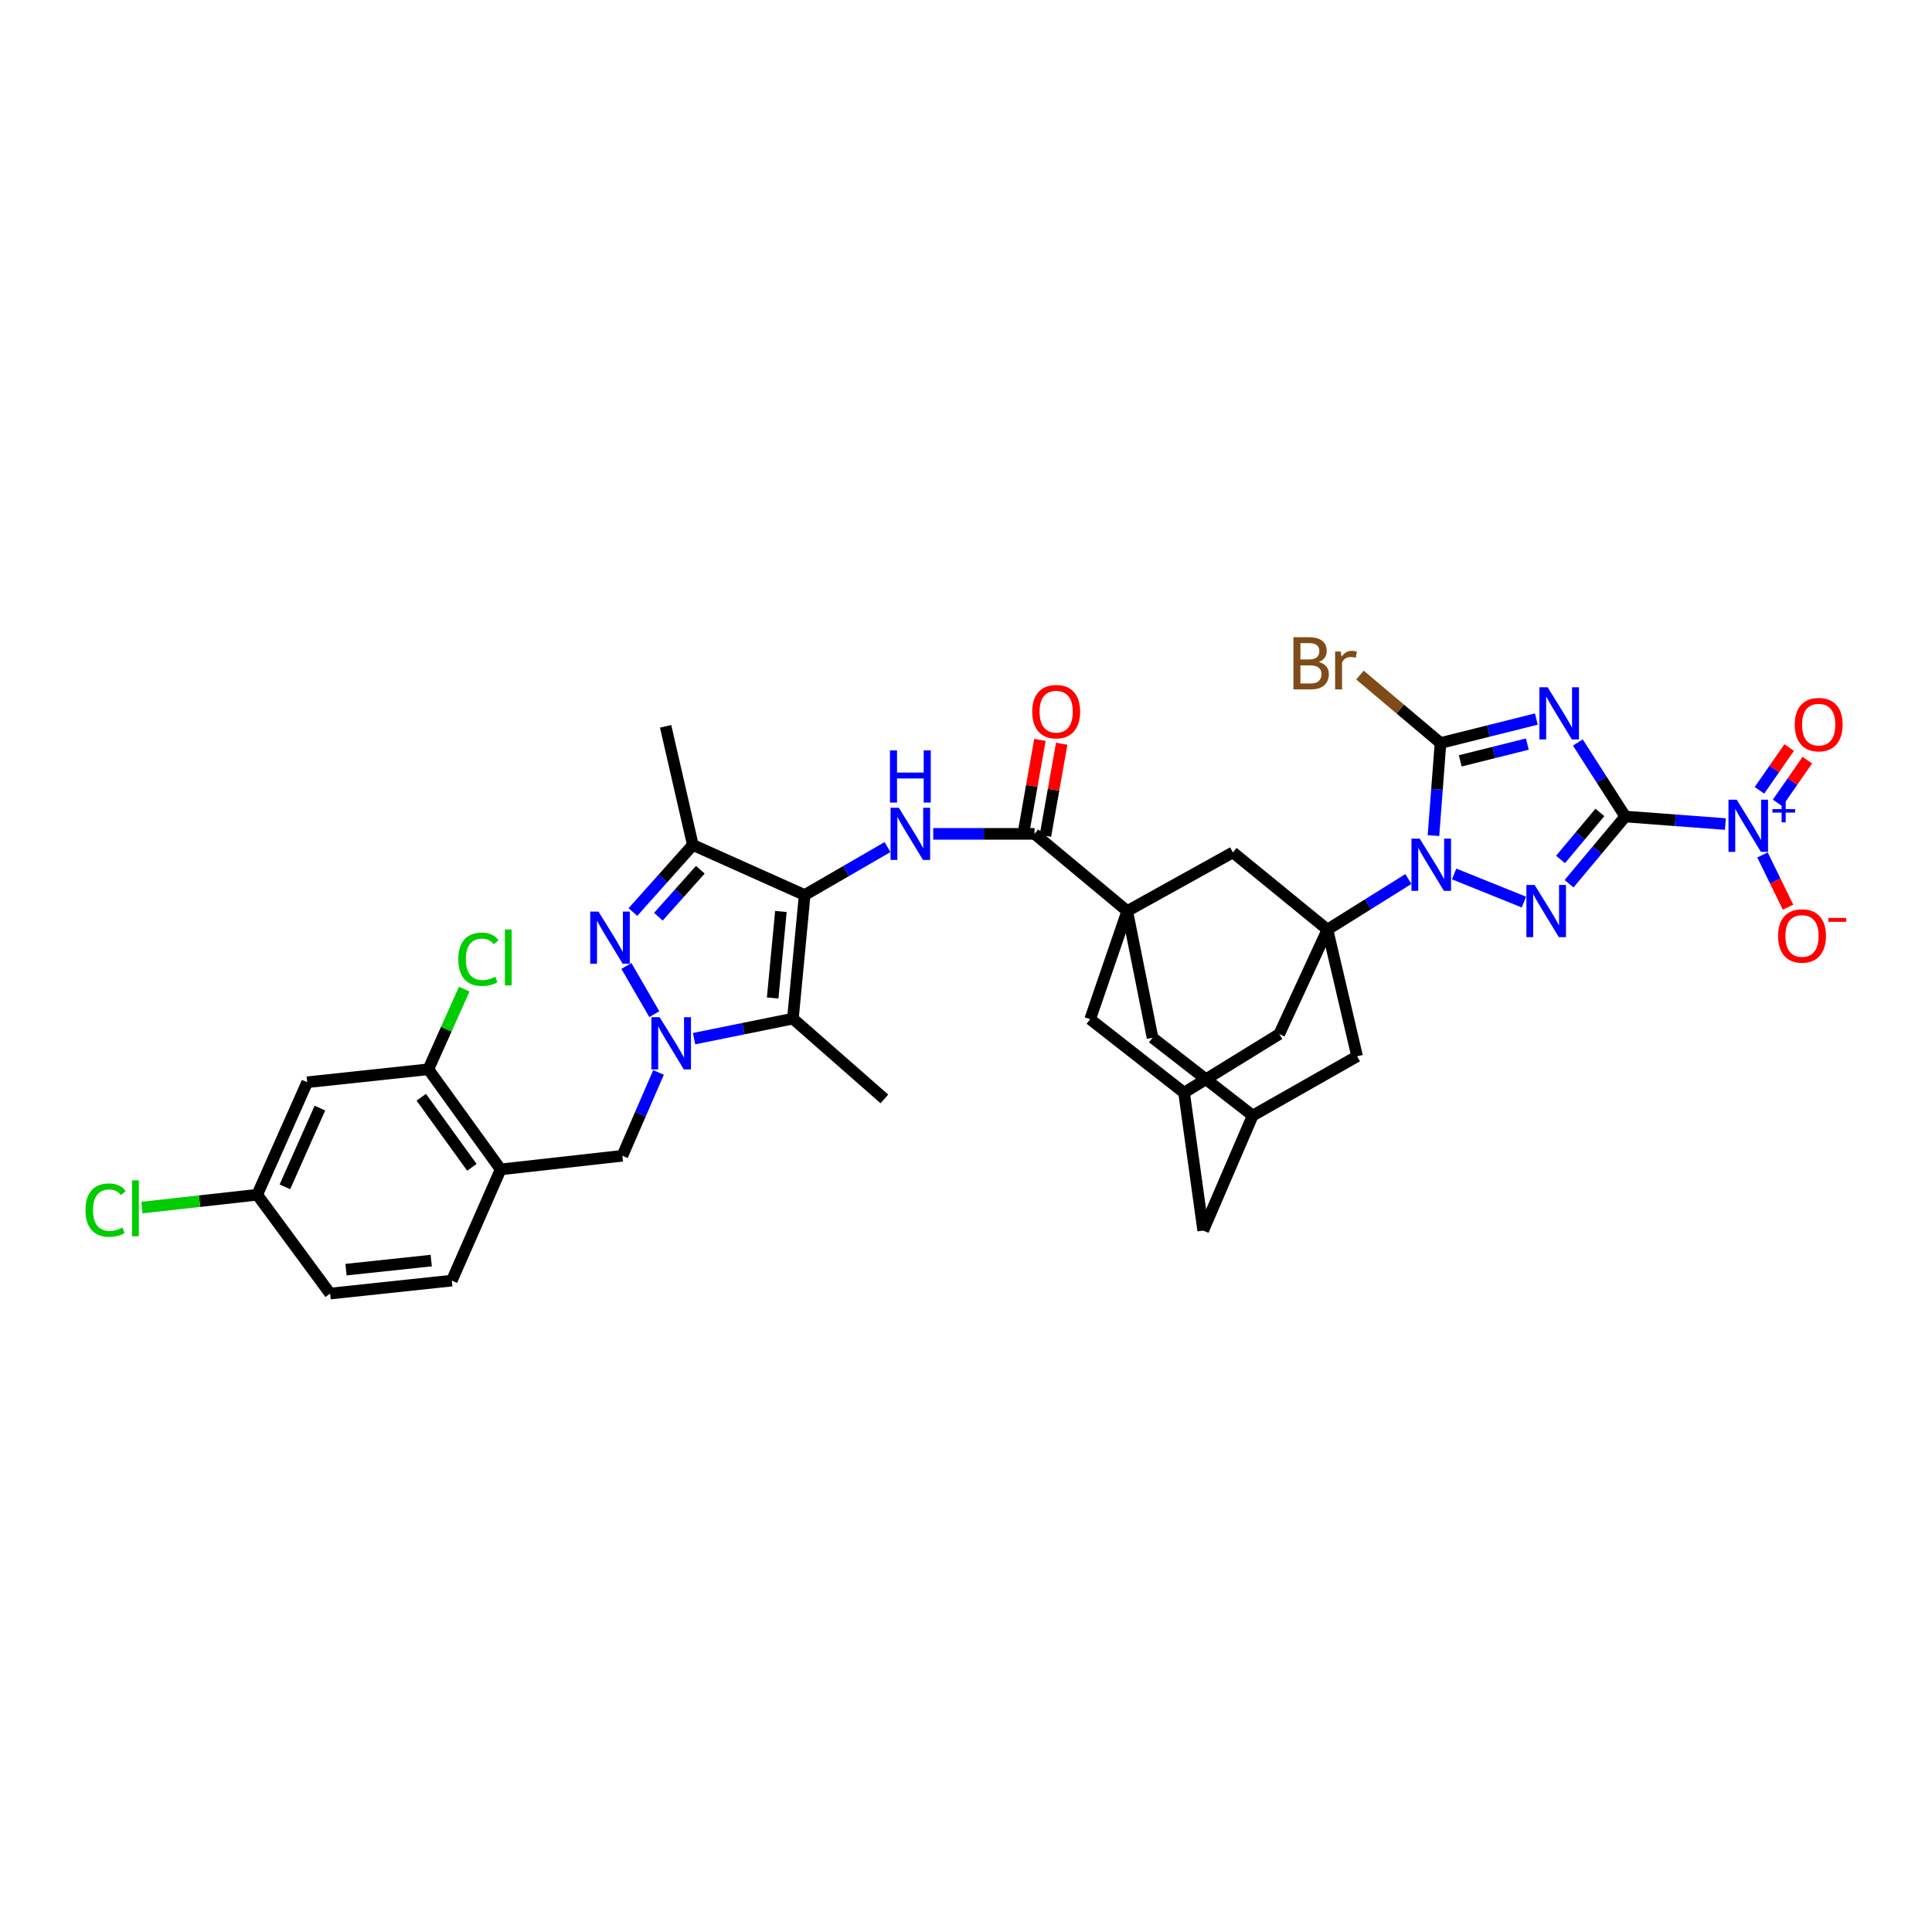 <?xml version='1.0' encoding='iso-8859-1'?>
<svg version='1.1' baseProfile='full'
              xmlns='http://www.w3.org/2000/svg'
                      xmlns:rdkit='http://www.rdkit.org/xml'
                      xmlns:xlink='http://www.w3.org/1999/xlink'
                  xml:space='preserve'
width='1000px' height='1000px' viewBox='0 0 1000 1000'>
<!-- END OF HEADER -->
<rect style='opacity:1.0;fill:#FFFFFF;stroke:none' width='1000' height='1000' x='0' y='0'> </rect>
<path class='bond-0' d='M 841.239,422.631 L 828.966,403.472' style='fill:none;fill-rule:evenodd;stroke:#000000;stroke-width:6px;stroke-linecap:butt;stroke-linejoin:miter;stroke-opacity:1' />
<path class='bond-0' d='M 828.966,403.472 L 816.694,384.313' style='fill:none;fill-rule:evenodd;stroke:#0000FF;stroke-width:6px;stroke-linecap:butt;stroke-linejoin:miter;stroke-opacity:1' />
<path class='bond-2' d='M 841.239,422.631 L 826.689,440.022' style='fill:none;fill-rule:evenodd;stroke:#000000;stroke-width:6px;stroke-linecap:butt;stroke-linejoin:miter;stroke-opacity:1' />
<path class='bond-2' d='M 826.689,440.022 L 812.14,457.414' style='fill:none;fill-rule:evenodd;stroke:#0000FF;stroke-width:6px;stroke-linecap:butt;stroke-linejoin:miter;stroke-opacity:1' />
<path class='bond-2' d='M 828.099,420.507 L 817.914,432.681' style='fill:none;fill-rule:evenodd;stroke:#000000;stroke-width:6px;stroke-linecap:butt;stroke-linejoin:miter;stroke-opacity:1' />
<path class='bond-2' d='M 817.914,432.681 L 807.73,444.855' style='fill:none;fill-rule:evenodd;stroke:#0000FF;stroke-width:6px;stroke-linecap:butt;stroke-linejoin:miter;stroke-opacity:1' />
<path class='bond-9' d='M 841.239,422.631 L 867.149,424.582' style='fill:none;fill-rule:evenodd;stroke:#000000;stroke-width:6px;stroke-linecap:butt;stroke-linejoin:miter;stroke-opacity:1' />
<path class='bond-9' d='M 867.149,424.582 L 893.059,426.532' style='fill:none;fill-rule:evenodd;stroke:#0000FF;stroke-width:6px;stroke-linecap:butt;stroke-linejoin:miter;stroke-opacity:1' />
<path class='bond-5' d='M 795.208,372.183 L 770.406,378.383' style='fill:none;fill-rule:evenodd;stroke:#0000FF;stroke-width:6px;stroke-linecap:butt;stroke-linejoin:miter;stroke-opacity:1' />
<path class='bond-5' d='M 770.406,378.383 L 745.605,384.583' style='fill:none;fill-rule:evenodd;stroke:#000000;stroke-width:6px;stroke-linecap:butt;stroke-linejoin:miter;stroke-opacity:1' />
<path class='bond-5' d='M 790.542,385.142 L 773.181,389.482' style='fill:none;fill-rule:evenodd;stroke:#0000FF;stroke-width:6px;stroke-linecap:butt;stroke-linejoin:miter;stroke-opacity:1' />
<path class='bond-5' d='M 773.181,389.482 L 755.82,393.823' style='fill:none;fill-rule:evenodd;stroke:#000000;stroke-width:6px;stroke-linecap:butt;stroke-linejoin:miter;stroke-opacity:1' />
<path class='bond-1' d='M 752.656,452.357 L 788.781,466.916' style='fill:none;fill-rule:evenodd;stroke:#0000FF;stroke-width:6px;stroke-linecap:butt;stroke-linejoin:miter;stroke-opacity:1' />
<path class='bond-7' d='M 728.989,454.973 L 708.037,468.065' style='fill:none;fill-rule:evenodd;stroke:#0000FF;stroke-width:6px;stroke-linecap:butt;stroke-linejoin:miter;stroke-opacity:1' />
<path class='bond-7' d='M 708.037,468.065 L 687.085,481.158' style='fill:none;fill-rule:evenodd;stroke:#000000;stroke-width:6px;stroke-linecap:butt;stroke-linejoin:miter;stroke-opacity:1' />
<path class='bond-37' d='M 741.96,432.505 L 743.782,408.544' style='fill:none;fill-rule:evenodd;stroke:#0000FF;stroke-width:6px;stroke-linecap:butt;stroke-linejoin:miter;stroke-opacity:1' />
<path class='bond-37' d='M 743.782,408.544 L 745.605,384.583' style='fill:none;fill-rule:evenodd;stroke:#000000;stroke-width:6px;stroke-linecap:butt;stroke-linejoin:miter;stroke-opacity:1' />
<path class='bond-3' d='M 416.494,463.265 L 437.937,450.856' style='fill:none;fill-rule:evenodd;stroke:#000000;stroke-width:6px;stroke-linecap:butt;stroke-linejoin:miter;stroke-opacity:1' />
<path class='bond-3' d='M 437.937,450.856 L 459.381,438.446' style='fill:none;fill-rule:evenodd;stroke:#0000FF;stroke-width:6px;stroke-linecap:butt;stroke-linejoin:miter;stroke-opacity:1' />
<path class='bond-8' d='M 416.494,463.265 L 410.405,527.239' style='fill:none;fill-rule:evenodd;stroke:#000000;stroke-width:6px;stroke-linecap:butt;stroke-linejoin:miter;stroke-opacity:1' />
<path class='bond-8' d='M 404.191,471.777 L 399.928,516.559' style='fill:none;fill-rule:evenodd;stroke:#000000;stroke-width:6px;stroke-linecap:butt;stroke-linejoin:miter;stroke-opacity:1' />
<path class='bond-11' d='M 416.494,463.265 L 358.609,437.351' style='fill:none;fill-rule:evenodd;stroke:#000000;stroke-width:6px;stroke-linecap:butt;stroke-linejoin:miter;stroke-opacity:1' />
<path class='bond-4' d='M 359.25,537.607 L 384.827,532.423' style='fill:none;fill-rule:evenodd;stroke:#0000FF;stroke-width:6px;stroke-linecap:butt;stroke-linejoin:miter;stroke-opacity:1' />
<path class='bond-4' d='M 384.827,532.423 L 410.405,527.239' style='fill:none;fill-rule:evenodd;stroke:#000000;stroke-width:6px;stroke-linecap:butt;stroke-linejoin:miter;stroke-opacity:1' />
<path class='bond-15' d='M 340.856,555.095 L 331.497,576.663' style='fill:none;fill-rule:evenodd;stroke:#0000FF;stroke-width:6px;stroke-linecap:butt;stroke-linejoin:miter;stroke-opacity:1' />
<path class='bond-15' d='M 331.497,576.663 L 322.138,598.23' style='fill:none;fill-rule:evenodd;stroke:#000000;stroke-width:6px;stroke-linecap:butt;stroke-linejoin:miter;stroke-opacity:1' />
<path class='bond-41' d='M 338.671,524.929 L 324.223,499.978' style='fill:none;fill-rule:evenodd;stroke:#0000FF;stroke-width:6px;stroke-linecap:butt;stroke-linejoin:miter;stroke-opacity:1' />
<path class='bond-28' d='M 745.605,384.583 L 724.756,366.999' style='fill:none;fill-rule:evenodd;stroke:#000000;stroke-width:6px;stroke-linecap:butt;stroke-linejoin:miter;stroke-opacity:1' />
<path class='bond-28' d='M 724.756,366.999 L 703.907,349.414' style='fill:none;fill-rule:evenodd;stroke:#7F4C19;stroke-width:6px;stroke-linecap:butt;stroke-linejoin:miter;stroke-opacity:1' />
<path class='bond-6' d='M 327.592,472.071 L 343.1,454.711' style='fill:none;fill-rule:evenodd;stroke:#0000FF;stroke-width:6px;stroke-linecap:butt;stroke-linejoin:miter;stroke-opacity:1' />
<path class='bond-6' d='M 343.1,454.711 L 358.609,437.351' style='fill:none;fill-rule:evenodd;stroke:#000000;stroke-width:6px;stroke-linecap:butt;stroke-linejoin:miter;stroke-opacity:1' />
<path class='bond-6' d='M 340.776,474.485 L 351.632,462.334' style='fill:none;fill-rule:evenodd;stroke:#0000FF;stroke-width:6px;stroke-linecap:butt;stroke-linejoin:miter;stroke-opacity:1' />
<path class='bond-6' d='M 351.632,462.334 L 362.488,450.182' style='fill:none;fill-rule:evenodd;stroke:#000000;stroke-width:6px;stroke-linecap:butt;stroke-linejoin:miter;stroke-opacity:1' />
<path class='bond-14' d='M 687.085,481.158 L 638.155,441.203' style='fill:none;fill-rule:evenodd;stroke:#000000;stroke-width:6px;stroke-linecap:butt;stroke-linejoin:miter;stroke-opacity:1' />
<path class='bond-18' d='M 687.085,481.158 L 702.441,546.733' style='fill:none;fill-rule:evenodd;stroke:#000000;stroke-width:6px;stroke-linecap:butt;stroke-linejoin:miter;stroke-opacity:1' />
<path class='bond-19' d='M 687.085,481.158 L 662.143,535.229' style='fill:none;fill-rule:evenodd;stroke:#000000;stroke-width:6px;stroke-linecap:butt;stroke-linejoin:miter;stroke-opacity:1' />
<path class='bond-33' d='M 410.405,527.239 L 457.751,568.795' style='fill:none;fill-rule:evenodd;stroke:#000000;stroke-width:6px;stroke-linecap:butt;stroke-linejoin:miter;stroke-opacity:1' />
<path class='bond-24' d='M 912.266,442.508 L 918.873,456.029' style='fill:none;fill-rule:evenodd;stroke:#0000FF;stroke-width:6px;stroke-linecap:butt;stroke-linejoin:miter;stroke-opacity:1' />
<path class='bond-24' d='M 918.873,456.029 L 925.481,469.55' style='fill:none;fill-rule:evenodd;stroke:#FF0000;stroke-width:6px;stroke-linecap:butt;stroke-linejoin:miter;stroke-opacity:1' />
<path class='bond-26' d='M 920.086,415.592 L 927.779,404.526' style='fill:none;fill-rule:evenodd;stroke:#0000FF;stroke-width:6px;stroke-linecap:butt;stroke-linejoin:miter;stroke-opacity:1' />
<path class='bond-26' d='M 927.779,404.526 L 935.471,393.46' style='fill:none;fill-rule:evenodd;stroke:#FF0000;stroke-width:6px;stroke-linecap:butt;stroke-linejoin:miter;stroke-opacity:1' />
<path class='bond-26' d='M 910.692,409.061 L 918.385,397.996' style='fill:none;fill-rule:evenodd;stroke:#0000FF;stroke-width:6px;stroke-linecap:butt;stroke-linejoin:miter;stroke-opacity:1' />
<path class='bond-26' d='M 918.385,397.996 L 926.077,386.93' style='fill:none;fill-rule:evenodd;stroke:#FF0000;stroke-width:6px;stroke-linecap:butt;stroke-linejoin:miter;stroke-opacity:1' />
<path class='bond-10' d='M 583.455,471.56 L 638.155,441.203' style='fill:none;fill-rule:evenodd;stroke:#000000;stroke-width:6px;stroke-linecap:butt;stroke-linejoin:miter;stroke-opacity:1' />
<path class='bond-13' d='M 583.455,471.56 L 535.473,431.606' style='fill:none;fill-rule:evenodd;stroke:#000000;stroke-width:6px;stroke-linecap:butt;stroke-linejoin:miter;stroke-opacity:1' />
<path class='bond-39' d='M 583.455,471.56 L 564.266,527.538' style='fill:none;fill-rule:evenodd;stroke:#000000;stroke-width:6px;stroke-linecap:butt;stroke-linejoin:miter;stroke-opacity:1' />
<path class='bond-40' d='M 583.455,471.56 L 596.555,537.136' style='fill:none;fill-rule:evenodd;stroke:#000000;stroke-width:6px;stroke-linecap:butt;stroke-linejoin:miter;stroke-opacity:1' />
<path class='bond-35' d='M 358.609,437.351 L 344.53,375.952' style='fill:none;fill-rule:evenodd;stroke:#000000;stroke-width:6px;stroke-linecap:butt;stroke-linejoin:miter;stroke-opacity:1' />
<path class='bond-12' d='M 483.047,431.606 L 509.26,431.606' style='fill:none;fill-rule:evenodd;stroke:#0000FF;stroke-width:6px;stroke-linecap:butt;stroke-linejoin:miter;stroke-opacity:1' />
<path class='bond-12' d='M 509.26,431.606 L 535.473,431.606' style='fill:none;fill-rule:evenodd;stroke:#000000;stroke-width:6px;stroke-linecap:butt;stroke-linejoin:miter;stroke-opacity:1' />
<path class='bond-27' d='M 541.106,432.602 L 545.319,408.776' style='fill:none;fill-rule:evenodd;stroke:#000000;stroke-width:6px;stroke-linecap:butt;stroke-linejoin:miter;stroke-opacity:1' />
<path class='bond-27' d='M 545.319,408.776 L 549.533,384.95' style='fill:none;fill-rule:evenodd;stroke:#FF0000;stroke-width:6px;stroke-linecap:butt;stroke-linejoin:miter;stroke-opacity:1' />
<path class='bond-27' d='M 529.84,430.609 L 534.053,406.784' style='fill:none;fill-rule:evenodd;stroke:#000000;stroke-width:6px;stroke-linecap:butt;stroke-linejoin:miter;stroke-opacity:1' />
<path class='bond-27' d='M 534.053,406.784 L 538.267,382.958' style='fill:none;fill-rule:evenodd;stroke:#FF0000;stroke-width:6px;stroke-linecap:butt;stroke-linejoin:miter;stroke-opacity:1' />
<path class='bond-16' d='M 322.138,598.23 L 259.136,605.279' style='fill:none;fill-rule:evenodd;stroke:#000000;stroke-width:6px;stroke-linecap:butt;stroke-linejoin:miter;stroke-opacity:1' />
<path class='bond-17' d='M 259.136,605.279 L 221.712,553.458' style='fill:none;fill-rule:evenodd;stroke:#000000;stroke-width:6px;stroke-linecap:butt;stroke-linejoin:miter;stroke-opacity:1' />
<path class='bond-17' d='M 244.248,604.204 L 218.05,567.929' style='fill:none;fill-rule:evenodd;stroke:#000000;stroke-width:6px;stroke-linecap:butt;stroke-linejoin:miter;stroke-opacity:1' />
<path class='bond-29' d='M 259.136,605.279 L 233.858,662.84' style='fill:none;fill-rule:evenodd;stroke:#000000;stroke-width:6px;stroke-linecap:butt;stroke-linejoin:miter;stroke-opacity:1' />
<path class='bond-25' d='M 221.712,553.458 L 159.009,560.17' style='fill:none;fill-rule:evenodd;stroke:#000000;stroke-width:6px;stroke-linecap:butt;stroke-linejoin:miter;stroke-opacity:1' />
<path class='bond-32' d='M 221.712,553.458 L 231,532.716' style='fill:none;fill-rule:evenodd;stroke:#000000;stroke-width:6px;stroke-linecap:butt;stroke-linejoin:miter;stroke-opacity:1' />
<path class='bond-32' d='M 231,532.716 L 240.287,511.975' style='fill:none;fill-rule:evenodd;stroke:#00CC00;stroke-width:6px;stroke-linecap:butt;stroke-linejoin:miter;stroke-opacity:1' />
<path class='bond-23' d='M 702.441,546.733 L 648.395,577.427' style='fill:none;fill-rule:evenodd;stroke:#000000;stroke-width:6px;stroke-linecap:butt;stroke-linejoin:miter;stroke-opacity:1' />
<path class='bond-22' d='M 662.143,535.229 L 612.877,565.585' style='fill:none;fill-rule:evenodd;stroke:#000000;stroke-width:6px;stroke-linecap:butt;stroke-linejoin:miter;stroke-opacity:1' />
<path class='bond-20' d='M 596.555,537.136 L 648.395,577.427' style='fill:none;fill-rule:evenodd;stroke:#000000;stroke-width:6px;stroke-linecap:butt;stroke-linejoin:miter;stroke-opacity:1' />
<path class='bond-21' d='M 564.266,527.538 L 612.877,565.585' style='fill:none;fill-rule:evenodd;stroke:#000000;stroke-width:6px;stroke-linecap:butt;stroke-linejoin:miter;stroke-opacity:1' />
<path class='bond-30' d='M 612.877,565.585 L 622.774,636.945' style='fill:none;fill-rule:evenodd;stroke:#000000;stroke-width:6px;stroke-linecap:butt;stroke-linejoin:miter;stroke-opacity:1' />
<path class='bond-38' d='M 648.395,577.427 L 622.774,636.945' style='fill:none;fill-rule:evenodd;stroke:#000000;stroke-width:6px;stroke-linecap:butt;stroke-linejoin:miter;stroke-opacity:1' />
<path class='bond-42' d='M 159.009,560.17 L 133.133,618.392' style='fill:none;fill-rule:evenodd;stroke:#000000;stroke-width:6px;stroke-linecap:butt;stroke-linejoin:miter;stroke-opacity:1' />
<path class='bond-42' d='M 165.583,573.55 L 147.47,614.305' style='fill:none;fill-rule:evenodd;stroke:#000000;stroke-width:6px;stroke-linecap:butt;stroke-linejoin:miter;stroke-opacity:1' />
<path class='bond-34' d='M 233.858,662.84 L 170.857,669.552' style='fill:none;fill-rule:evenodd;stroke:#000000;stroke-width:6px;stroke-linecap:butt;stroke-linejoin:miter;stroke-opacity:1' />
<path class='bond-34' d='M 223.196,652.47 L 179.095,657.168' style='fill:none;fill-rule:evenodd;stroke:#000000;stroke-width:6px;stroke-linecap:butt;stroke-linejoin:miter;stroke-opacity:1' />
<path class='bond-31' d='M 133.133,618.392 L 170.857,669.552' style='fill:none;fill-rule:evenodd;stroke:#000000;stroke-width:6px;stroke-linecap:butt;stroke-linejoin:miter;stroke-opacity:1' />
<path class='bond-36' d='M 133.133,618.392 L 103.29,621.717' style='fill:none;fill-rule:evenodd;stroke:#000000;stroke-width:6px;stroke-linecap:butt;stroke-linejoin:miter;stroke-opacity:1' />
<path class='bond-36' d='M 103.29,621.717 L 73.446,625.043' style='fill:none;fill-rule:evenodd;stroke:#00CC00;stroke-width:6px;stroke-linecap:butt;stroke-linejoin:miter;stroke-opacity:1' />
<path  class='atom-1' d='M 801.062 355.727
L 809.909 370.028
Q 810.787 371.439, 812.198 373.994
Q 813.609 376.549, 813.685 376.702
L 813.685 355.727
L 817.27 355.727
L 817.27 382.727
L 813.571 382.727
L 804.075 367.091
Q 802.969 365.261, 801.786 363.163
Q 800.642 361.066, 800.299 360.418
L 800.299 382.727
L 796.79 382.727
L 796.79 355.727
L 801.062 355.727
' fill='#0000FF'/>
<path  class='atom-2' d='M 734.844 434.084
L 743.692 448.386
Q 744.569 449.797, 745.98 452.352
Q 747.391 454.907, 747.467 455.06
L 747.467 434.084
L 751.052 434.084
L 751.052 461.085
L 747.353 461.085
L 737.857 445.449
Q 736.751 443.619, 735.569 441.521
Q 734.425 439.424, 734.081 438.775
L 734.081 461.085
L 730.573 461.085
L 730.573 434.084
L 734.844 434.084
' fill='#0000FF'/>
<path  class='atom-3' d='M 794.337 458.06
L 803.185 472.361
Q 804.062 473.772, 805.473 476.327
Q 806.884 478.882, 806.96 479.035
L 806.96 458.06
L 810.545 458.06
L 810.545 485.06
L 806.846 485.06
L 797.35 469.424
Q 796.244 467.594, 795.062 465.496
Q 793.918 463.399, 793.574 462.75
L 793.574 485.06
L 790.066 485.06
L 790.066 458.06
L 794.337 458.06
' fill='#0000FF'/>
<path  class='atom-5' d='M 341.435 526.508
L 350.282 540.809
Q 351.16 542.22, 352.571 544.776
Q 353.982 547.331, 354.058 547.483
L 354.058 526.508
L 357.643 526.508
L 357.643 553.509
L 353.944 553.509
L 344.448 537.873
Q 343.342 536.042, 342.159 533.945
Q 341.015 531.847, 340.672 531.199
L 340.672 553.509
L 337.163 553.509
L 337.163 526.508
L 341.435 526.508
' fill='#0000FF'/>
<path  class='atom-7' d='M 309.775 471.833
L 318.623 486.134
Q 319.5 487.545, 320.911 490.101
Q 322.322 492.656, 322.398 492.808
L 322.398 471.833
L 325.983 471.833
L 325.983 498.834
L 322.284 498.834
L 312.788 483.198
Q 311.682 481.367, 310.5 479.27
Q 309.356 477.172, 309.012 476.524
L 309.012 498.834
L 305.504 498.834
L 305.504 471.833
L 309.775 471.833
' fill='#0000FF'/>
<path  class='atom-10' d='M 898.926 413.923
L 907.774 428.224
Q 908.651 429.635, 910.062 432.19
Q 911.473 434.746, 911.549 434.898
L 911.549 413.923
L 915.134 413.923
L 915.134 440.924
L 911.435 440.924
L 901.939 425.288
Q 900.833 423.457, 899.651 421.36
Q 898.507 419.262, 898.164 418.614
L 898.164 440.924
L 894.655 440.924
L 894.655 413.923
L 898.926 413.923
' fill='#0000FF'/>
<path  class='atom-10' d='M 917.4 418.79
L 922.157 418.79
L 922.157 413.781
L 924.271 413.781
L 924.271 418.79
L 929.154 418.79
L 929.154 420.602
L 924.271 420.602
L 924.271 425.636
L 922.157 425.636
L 922.157 420.602
L 917.4 420.602
L 917.4 418.79
' fill='#0000FF'/>
<path  class='atom-13' d='M 465.232 418.105
L 474.08 432.406
Q 474.957 433.818, 476.368 436.373
Q 477.779 438.928, 477.855 439.08
L 477.855 418.105
L 481.44 418.105
L 481.44 445.106
L 477.741 445.106
L 468.245 429.47
Q 467.139 427.639, 465.957 425.542
Q 464.813 423.444, 464.469 422.796
L 464.469 445.106
L 460.961 445.106
L 460.961 418.105
L 465.232 418.105
' fill='#0000FF'/>
<path  class='atom-13' d='M 460.637 388.405
L 464.298 388.405
L 464.298 399.884
L 478.103 399.884
L 478.103 388.405
L 481.764 388.405
L 481.764 415.405
L 478.103 415.405
L 478.103 402.935
L 464.298 402.935
L 464.298 415.405
L 460.637 415.405
L 460.637 388.405
' fill='#0000FF'/>
<path  class='atom-25' d='M 920.327 484.444
Q 920.327 477.96, 923.531 474.338
Q 926.734 470.715, 932.722 470.715
Q 938.709 470.715, 941.912 474.338
Q 945.116 477.96, 945.116 484.444
Q 945.116 491.003, 941.874 494.741
Q 938.633 498.44, 932.722 498.44
Q 926.772 498.44, 923.531 494.741
Q 920.327 491.041, 920.327 484.444
M 932.722 495.389
Q 936.84 495.389, 939.052 492.643
Q 941.302 489.859, 941.302 484.444
Q 941.302 479.143, 939.052 476.473
Q 936.84 473.765, 932.722 473.765
Q 928.603 473.765, 926.353 476.435
Q 924.141 479.105, 924.141 484.444
Q 924.141 489.897, 926.353 492.643
Q 928.603 495.389, 932.722 495.389
' fill='#FF0000'/>
<path  class='atom-25' d='M 946.374 475.122
L 955.612 475.122
L 955.612 477.135
L 946.374 477.135
L 946.374 475.122
' fill='#FF0000'/>
<path  class='atom-27' d='M 928.952 375.062
Q 928.952 368.579, 932.156 364.956
Q 935.359 361.333, 941.347 361.333
Q 947.334 361.333, 950.538 364.956
Q 953.741 368.579, 953.741 375.062
Q 953.741 381.621, 950.499 385.359
Q 947.258 389.058, 941.347 389.058
Q 935.397 389.058, 932.156 385.359
Q 928.952 381.66, 928.952 375.062
M 941.347 386.007
Q 945.465 386.007, 947.677 383.261
Q 949.927 380.477, 949.927 375.062
Q 949.927 369.761, 947.677 367.091
Q 945.465 364.384, 941.347 364.384
Q 937.228 364.384, 934.978 367.053
Q 932.766 369.723, 932.766 375.062
Q 932.766 380.515, 934.978 383.261
Q 937.228 386.007, 941.347 386.007
' fill='#FF0000'/>
<path  class='atom-28' d='M 534.278 368.35
Q 534.278 361.867, 537.482 358.244
Q 540.685 354.621, 546.672 354.621
Q 552.66 354.621, 555.863 358.244
Q 559.067 361.867, 559.067 368.35
Q 559.067 374.909, 555.825 378.647
Q 552.584 382.346, 546.672 382.346
Q 540.723 382.346, 537.482 378.647
Q 534.278 374.948, 534.278 368.35
M 546.672 379.295
Q 550.791 379.295, 553.003 376.549
Q 555.253 373.765, 555.253 368.35
Q 555.253 363.049, 553.003 360.379
Q 550.791 357.672, 546.672 357.672
Q 542.554 357.672, 540.304 360.341
Q 538.092 363.011, 538.092 368.35
Q 538.092 373.803, 540.304 376.549
Q 542.554 379.295, 546.672 379.295
' fill='#FF0000'/>
<path  class='atom-29' d='M 682.591 342.633
Q 685.184 343.358, 686.481 344.96
Q 687.816 346.523, 687.816 348.849
Q 687.816 352.587, 685.413 354.722
Q 683.048 356.82, 678.548 356.82
L 669.472 356.82
L 669.472 329.819
L 677.442 329.819
Q 682.057 329.819, 684.383 331.688
Q 686.71 333.557, 686.71 336.989
Q 686.71 341.07, 682.591 342.633
M 673.095 332.87
L 673.095 341.337
L 677.442 341.337
Q 680.112 341.337, 681.485 340.269
Q 682.896 339.163, 682.896 336.989
Q 682.896 332.87, 677.442 332.87
L 673.095 332.87
M 678.548 353.769
Q 681.18 353.769, 682.591 352.511
Q 684.002 351.252, 684.002 348.849
Q 684.002 346.638, 682.438 345.532
Q 680.913 344.388, 677.976 344.388
L 673.095 344.388
L 673.095 353.769
L 678.548 353.769
' fill='#7F4C19'/>
<path  class='atom-29' d='M 693.955 337.218
L 694.375 339.926
Q 696.434 336.875, 699.79 336.875
Q 700.858 336.875, 702.307 337.256
L 701.735 340.459
Q 700.095 340.078, 699.18 340.078
Q 697.578 340.078, 696.511 340.726
Q 695.481 341.337, 694.642 342.824
L 694.642 356.82
L 691.057 356.82
L 691.057 337.218
L 693.955 337.218
' fill='#7F4C19'/>
<path  class='atom-33' d='M 237.221 496.508
Q 237.221 489.795, 240.348 486.287
Q 243.513 482.74, 249.5 482.74
Q 255.068 482.74, 258.043 486.668
L 255.526 488.728
Q 253.352 485.867, 249.5 485.867
Q 245.42 485.867, 243.246 488.613
Q 241.11 491.321, 241.11 496.508
Q 241.11 501.847, 243.322 504.592
Q 245.572 507.338, 249.92 507.338
Q 252.895 507.338, 256.365 505.546
L 257.433 508.406
Q 256.022 509.321, 253.886 509.855
Q 251.751 510.389, 249.386 510.389
Q 243.513 510.389, 240.348 506.804
Q 237.221 503.22, 237.221 496.508
' fill='#00CC00'/>
<path  class='atom-33' d='M 261.323 481.1
L 264.831 481.1
L 264.831 510.046
L 261.323 510.046
L 261.323 481.1
' fill='#00CC00'/>
<path  class='atom-37' d='M 44.25 626.349
Q 44.25 619.637, 47.377 616.129
Q 50.542 612.582, 56.53 612.582
Q 62.098 612.582, 65.073 616.51
L 62.556 618.57
Q 60.382 615.709, 56.53 615.709
Q 52.449 615.709, 50.276 618.455
Q 48.14 621.163, 48.14 626.349
Q 48.14 631.689, 50.352 634.434
Q 52.602 637.18, 56.95 637.18
Q 59.924 637.18, 63.395 635.388
L 64.462 638.248
Q 63.051 639.163, 60.916 639.697
Q 58.78 640.231, 56.416 640.231
Q 50.542 640.231, 47.377 636.646
Q 44.25 633.061, 44.25 626.349
' fill='#00CC00'/>
<path  class='atom-37' d='M 68.352 610.942
L 71.861 610.942
L 71.861 639.888
L 68.352 639.888
L 68.352 610.942
' fill='#00CC00'/>
</svg>
